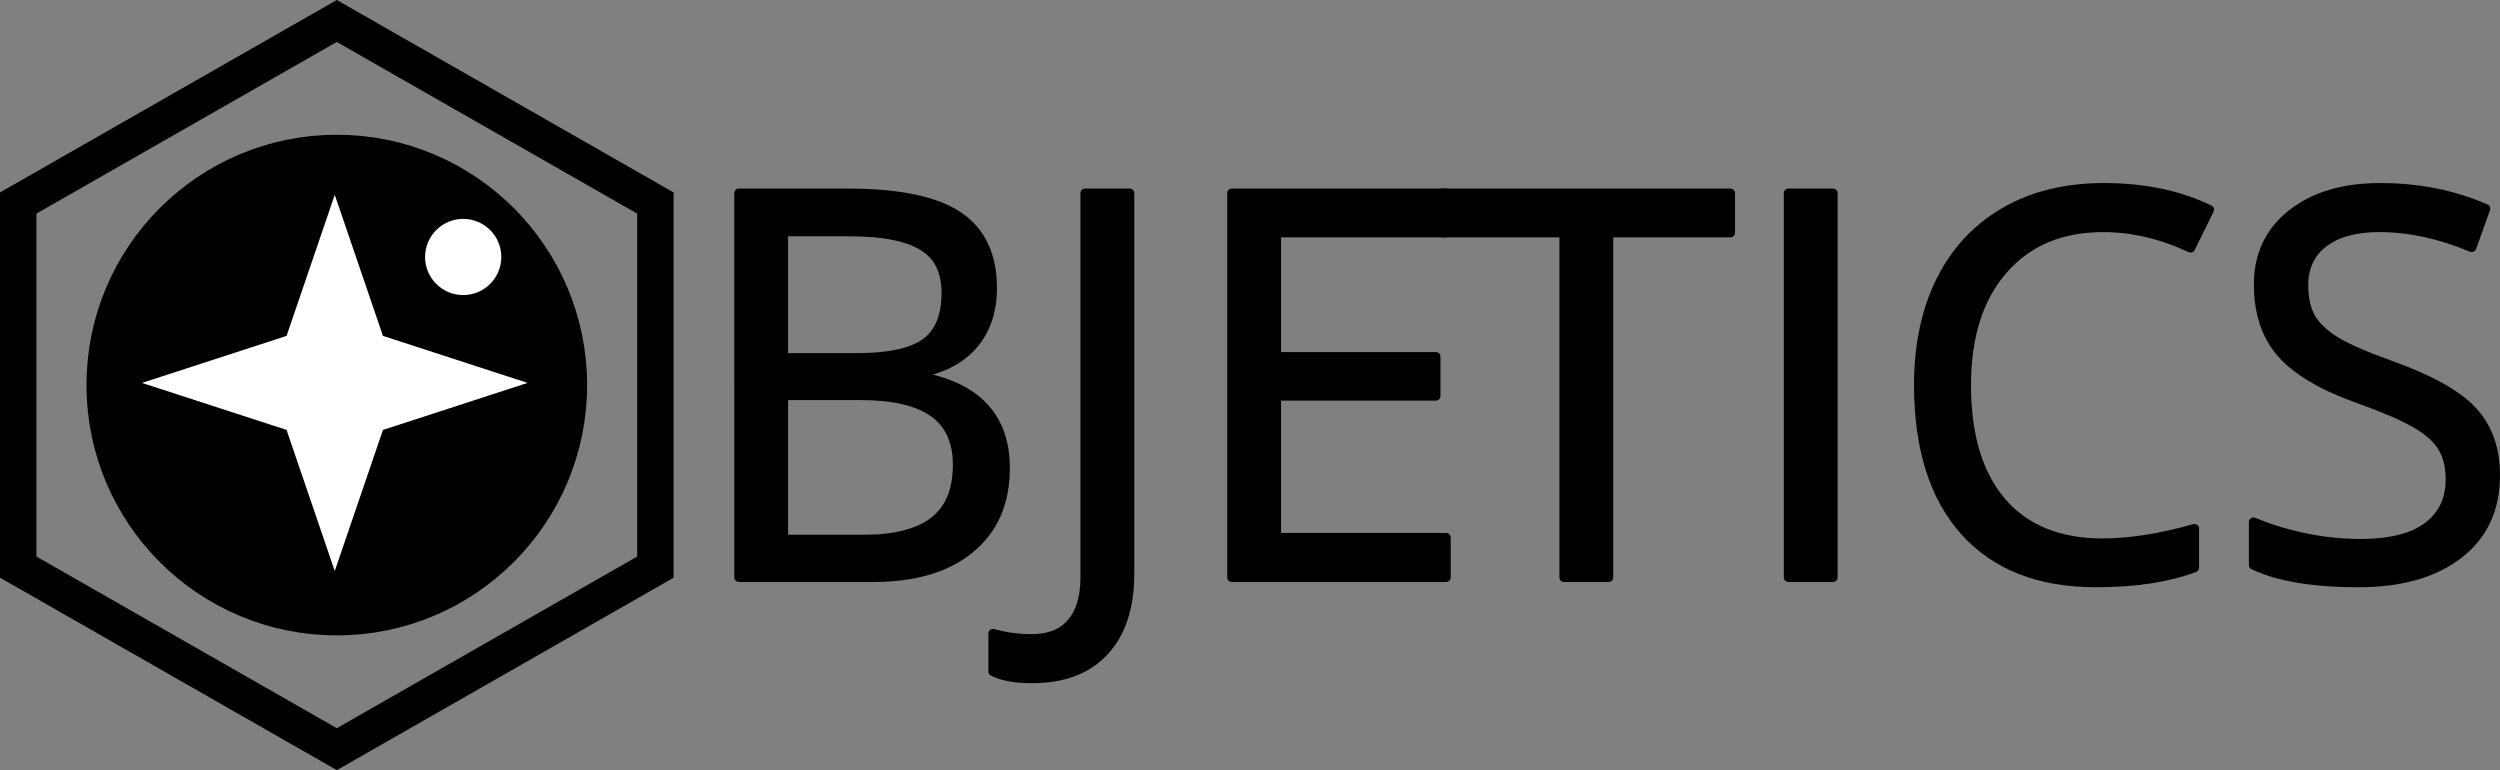 <?xml version="1.0" encoding="UTF-8" standalone="no"?> <svg xmlns:inkscape="http://www.inkscape.org/namespaces/inkscape" xmlns:sodipodi="http://sodipodi.sourceforge.net/DTD/sodipodi-0.dtd" xmlns="http://www.w3.org/2000/svg" xmlns:svg="http://www.w3.org/2000/svg" xmlns:rdf="http://www.w3.org/1999/02/22-rdf-syntax-ns#" xmlns:cc="http://creativecommons.org/ns#" xmlns:dc="http://purl.org/dc/elements/1.1/" viewBox="0 0 549.297 169.214" role="img" aria-labelledby="title desc" version="1.1" id="svg30" width="549.297" height="169.214"><rect x="0" y="0" width="549.297" height="169.214" fill="#808080" stroke="none"/><defs id="defs34"></defs><title id="title">OBJETICS – Objektív, univerzális értékek (célkereszt nélkül)</title><desc id="desc">Hexagon keretben körgyűrű, északi csillag és ≡ jel; mellette OBJETICS felirat.</desc><style id="style4"> :root{ --ink:#0f2740; /* fő szín */ --accent:#1fb6ff; /* kiemelő szín */ } .ink{ stroke:#0f2740; fill:none; } .fill-ink{ fill:#0f2740; } .accent{ fill:#1fb6ff; } .word{ font: 700 48px/1.1 "Inter","Segoe UI",Roboto,Arial,sans-serif; letter-spacing: 2px; } </style><polygon class="ink" stroke-width="8" points="0,120 0,40 70,0 140,40 140,120 70,160 " id="polygon6" transform="translate(4,4.607)" style="fill:none;stroke:#000000;stroke-opacity:1"></polygon><circle class="ink" stroke-width="6" cx="74" cy="84.607" r="50" id="circle8" style="fill:#000000;stroke:#000000;stroke-width:10;stroke-miterlimit:4;stroke-dasharray:none;stroke-opacity:1"></circle><g transform="matrix(3.53,0,0,3.444,73.552,84.132)" id="g14" style="fill:#ffffff;fill-opacity:1;stroke:none;stroke-width:2.353;stroke-miterlimit:4;stroke-dasharray:none;stroke-opacity:1"><polygon class="accent" points="12,0 3,3 0,12 -3,3 -12,0 -3,-3 0,-12 3,-3 " id="polygon12" style="fill:#ffffff;fill-opacity:1;stroke:none;stroke-width:2.353;stroke-miterlimit:4;stroke-dasharray:none;stroke-opacity:1"></polygon></g><path d="m 162.333,42.43 h 23.871 q 16.819,0 24.333,5.025 7.514,5.025 7.514,15.884 0,7.509 -4.219,12.418 -4.161,4.852 -12.195,6.296 v 0.578 q 19.247,3.292 19.247,20.216 0,11.321 -7.687,17.674 -7.629,6.353 -21.385,6.353 h -29.477 z m 9.826,36.157 h 16.184 q 10.404,0 14.97,-3.235 4.566,-3.292 4.566,-11.032 0,-7.104 -5.086,-10.223 -5.086,-3.177 -16.184,-3.177 h -14.45 z m 0,8.317 v 31.594 h 17.628 q 10.23,0 15.374,-3.928 5.202,-3.985 5.202,-12.418 0,-7.855 -5.317,-11.552 -5.26,-3.697 -16.068,-3.697 z" style="font-size:104.878px;line-height:1.2;font-family:'Open Sans';-inkscape-font-specification:'Open Sans';fill:#000000;stroke:#000000;stroke-width:2;stroke-linecap:round;stroke-linejoin:round;stroke-miterlimit:4;stroke-dasharray:none;stroke-opacity:1" id="path831"></path><path d="m 226.72,149.111 q -5.433,0 -8.554,-1.559 v -8.375 q 4.104,1.155 8.554,1.155 5.722,0 8.67,-3.466 3.006,-3.466 3.006,-9.992 V 42.43 h 9.826 V 126.065 q 0,10.974 -5.549,16.981 -5.549,6.065 -15.952,6.065 z" style="font-size:104.878px;line-height:1.2;font-family:'Open Sans';-inkscape-font-specification:'Open Sans';fill:#000000;stroke:#000000;stroke-width:2;stroke-linecap:round;stroke-linejoin:round;stroke-miterlimit:4;stroke-dasharray:none;stroke-opacity:1" id="path833"></path><path d="M 317.753,126.874 H 270.647 V 42.43 h 47.106 v 8.722 h -37.28 v 27.204 h 35.026 v 8.664 h -35.026 v 31.074 h 37.28 z" style="font-size:104.878px;line-height:1.2;font-family:'Open Sans';-inkscape-font-specification:'Open Sans';fill:#000000;stroke:#000000;stroke-width:2;stroke-linecap:round;stroke-linejoin:round;stroke-miterlimit:4;stroke-dasharray:none;stroke-opacity:1" id="path835"></path><path d="m 353.459,126.874 h -9.826 V 51.152 h -26.761 v -8.722 h 63.347 v 8.722 h -26.761 z" style="font-size:104.878px;line-height:1.2;font-family:'Open Sans';-inkscape-font-specification:'Open Sans';fill:#000000;stroke:#000000;stroke-width:2;stroke-linecap:round;stroke-linejoin:round;stroke-miterlimit:4;stroke-dasharray:none;stroke-opacity:1" id="path837"></path><path d="M 392.936,126.874 V 42.43 h 9.826 v 84.444 z" style="font-size:104.878px;line-height:1.2;font-family:'Open Sans';-inkscape-font-specification:'Open Sans';fill:#000000;stroke:#000000;stroke-width:2;stroke-linecap:round;stroke-linejoin:round;stroke-miterlimit:4;stroke-dasharray:none;stroke-opacity:1" id="path839"></path><path d="m 462.12,49.996 q -13.929,0 -22.021,9.299 -8.034,9.241 -8.034,25.356 0,16.577 7.745,25.645 7.803,9.01 22.195,9.01 8.843,0 20.172,-3.177 v 8.606 q -8.785,3.292 -21.674,3.292 -18.669,0 -28.841,-11.321 -10.115,-11.321 -10.115,-32.172 0,-13.054 4.855,-22.873 4.913,-9.819 14.103,-15.133 9.248,-5.314 21.732,-5.314 13.294,0 23.235,4.852 l -4.161,8.433 q -9.595,-4.505 -19.189,-4.505 z" style="font-size:104.878px;line-height:1.2;font-family:'Open Sans';-inkscape-font-specification:'Open Sans';fill:#000000;stroke:#000000;stroke-width:2;stroke-linecap:round;stroke-linejoin:round;stroke-miterlimit:4;stroke-dasharray:none;stroke-opacity:1" id="path841"></path><path d="m 548.297,104.405 q 0,11.147 -8.092,17.385 -8.092,6.238 -21.963,6.238 -15.028,0 -23.119,-3.87 v -9.472 q 5.202,2.195 11.328,3.466 6.127,1.271 12.138,1.271 9.826,0 14.796,-3.697 4.971,-3.754 4.971,-10.397 0,-4.39 -1.792,-7.162 -1.734,-2.83 -5.895,-5.198 -4.104,-2.368 -12.542,-5.372 -11.791,-4.216 -16.877,-9.992 -5.028,-5.776 -5.028,-15.075 0,-9.761 7.34,-15.537 7.34,-5.776 19.42,-5.776 12.6,0 23.177,4.621 l -3.063,8.548 q -10.461,-4.39 -20.345,-4.39 -7.803,0 -12.195,3.35 -4.393,3.35 -4.393,9.299 0,4.39 1.618,7.22 1.618,2.772 5.433,5.141 3.872,2.31 11.791,5.141 13.294,4.736 18.264,10.166 5.028,5.429 5.028,14.093 z" style="font-size:104.878px;line-height:1.2;font-family:'Open Sans';-inkscape-font-specification:'Open Sans';fill:#000000;stroke:#000000;stroke-width:2;stroke-linecap:round;stroke-linejoin:round;stroke-miterlimit:4;stroke-dasharray:none;stroke-opacity:1" id="path843"></path><ellipse style="fill:#ffffff;stroke:none;stroke-width:5.685;stroke-linecap:round;stroke-linejoin:round" id="path1906" cx="101.772" cy="56.466" rx="8.375" ry="8.369"></ellipse></svg> 
